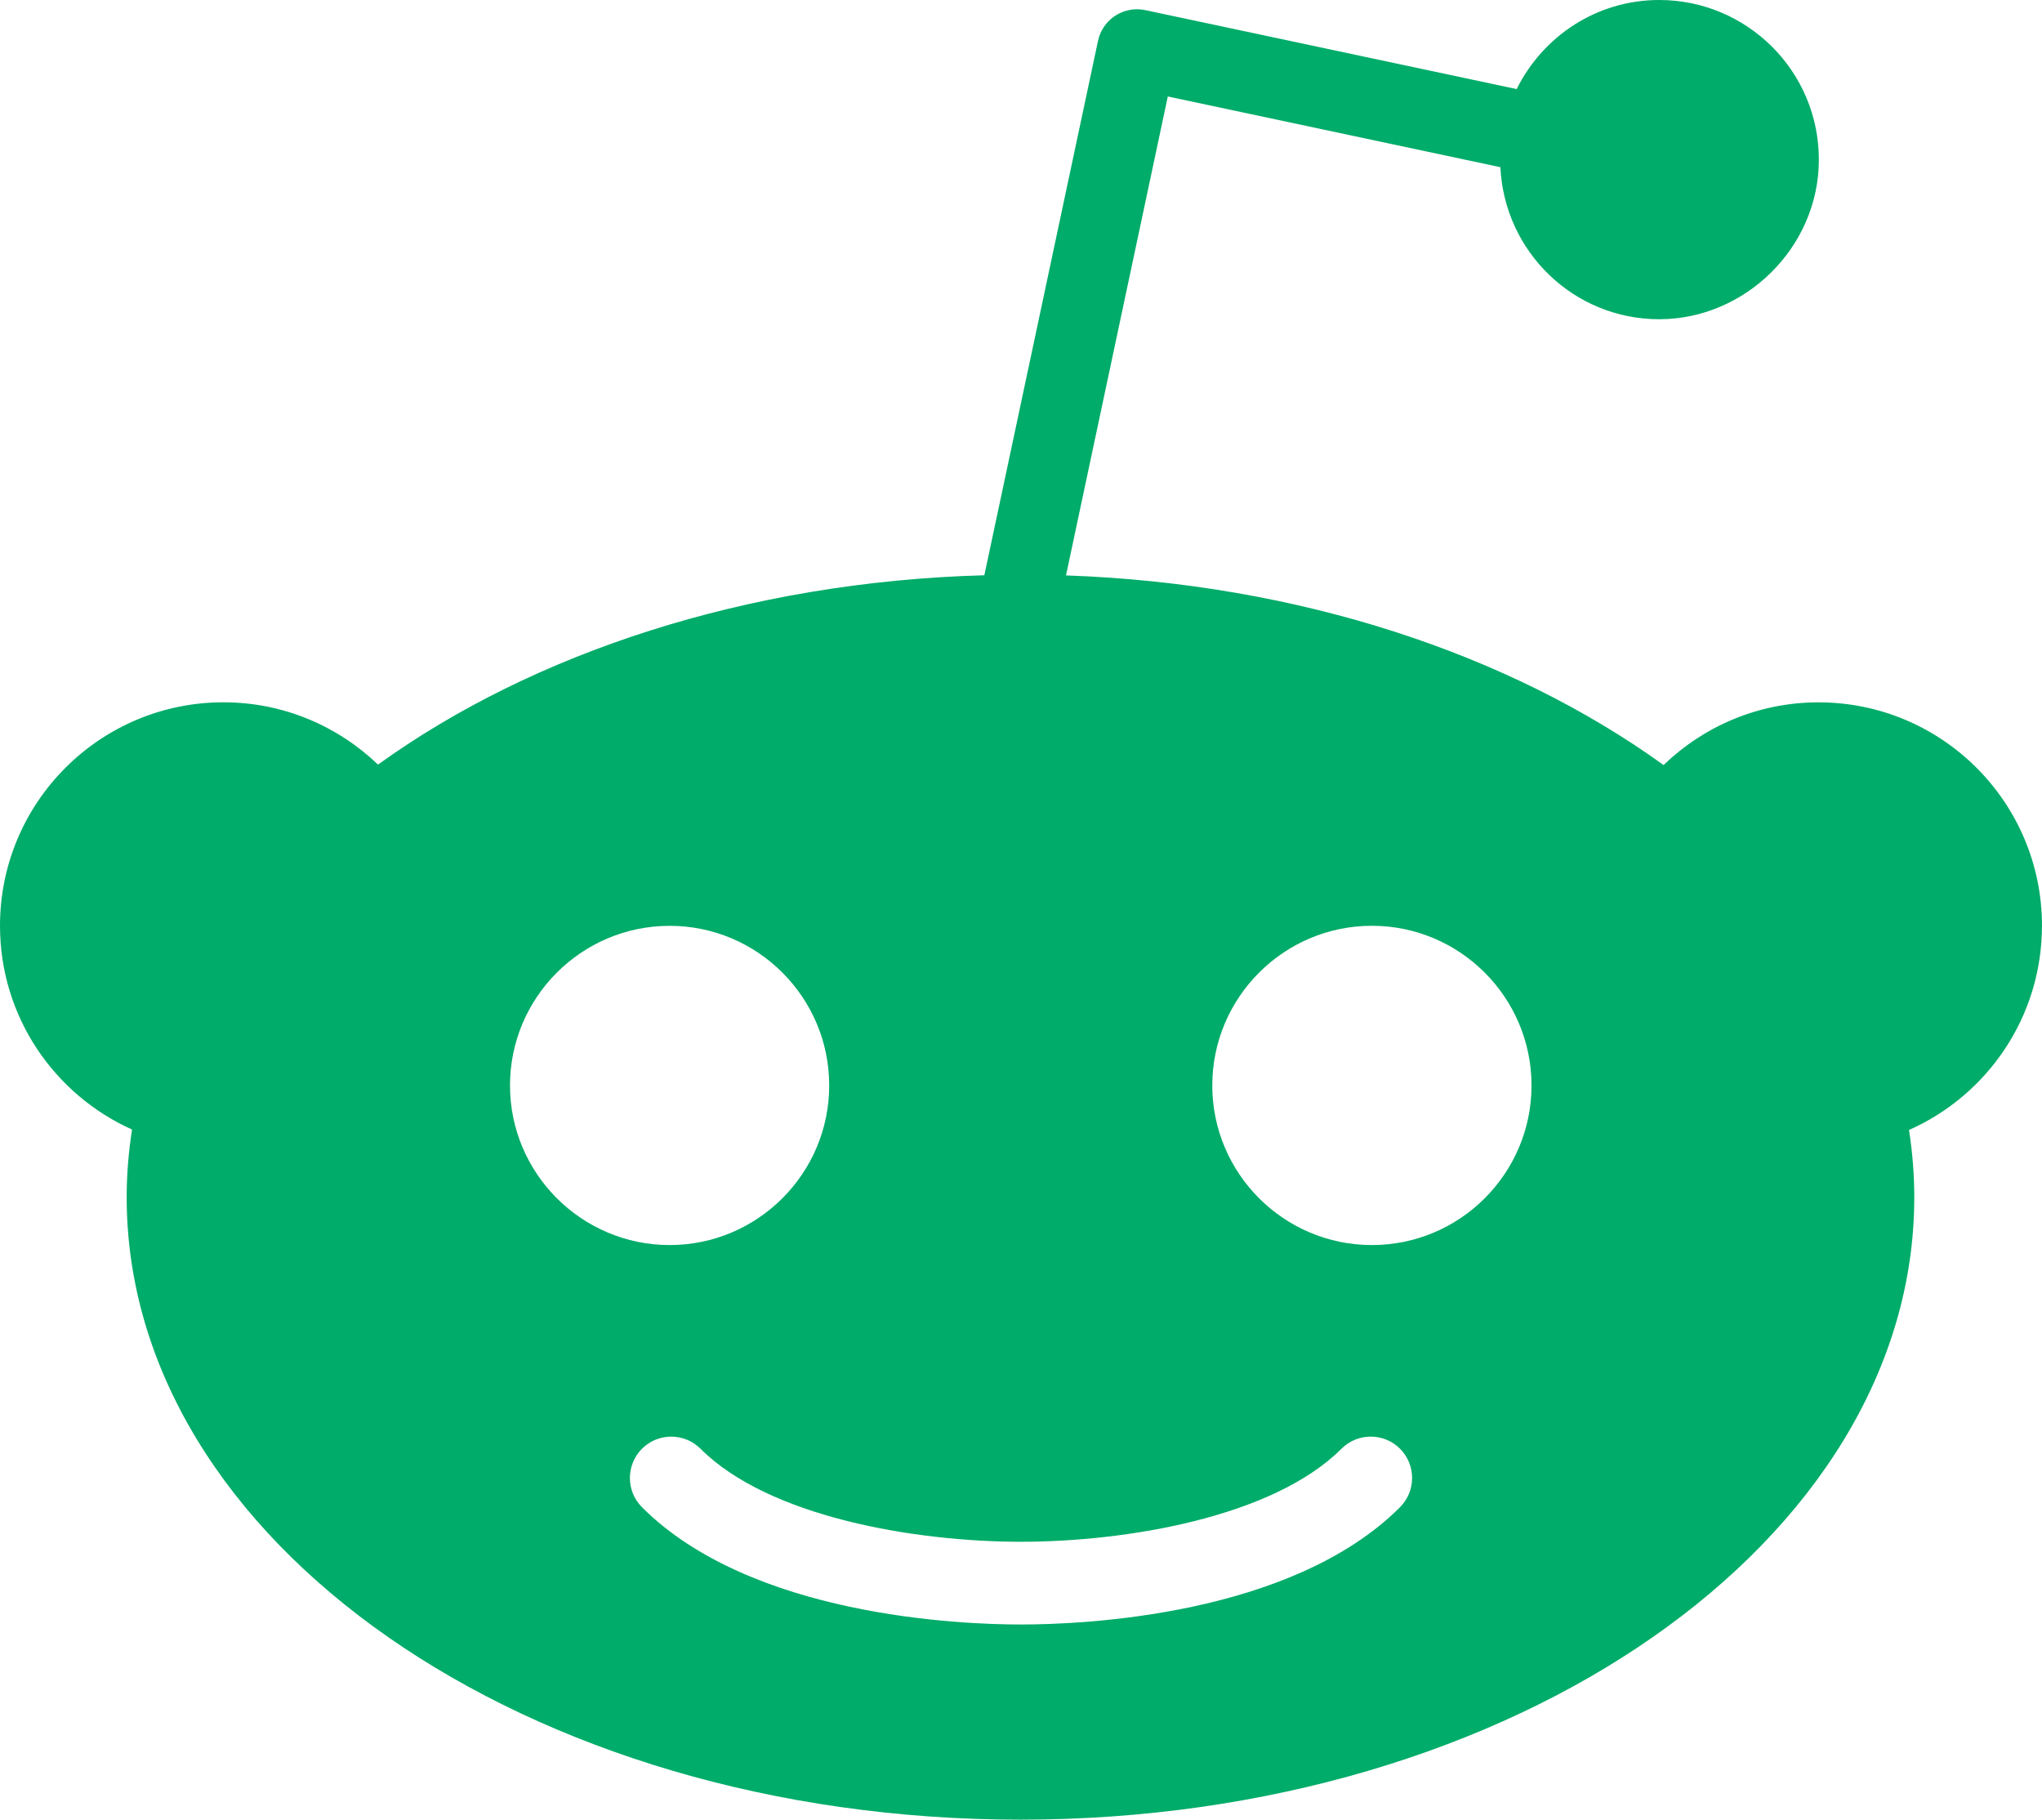 <?xml version="1.0" encoding="UTF-8"?>
<svg id="Camada_2" data-name="Camada 2" xmlns="http://www.w3.org/2000/svg" viewBox="0 0 511.46 455.74">
  <defs>
    <style>
      .cls-1 {
        fill: #00ac69;
      }
    </style>
  </defs>
  <g id="_ëîé_1" data-name="‘ëîé_1">
    <path class="cls-1" d="M511.46,231.87c0-30.91-25.06-55.97-55.97-55.97-15.09,0-28.75,6-38.82,15.7-38.26-27.61-90.96-45.44-149.67-47.49l25.5-119.95,83.3,17.71c1.01,21.18,18.36,38.08,39.79,38.08s39.98-17.9,39.98-39.98S437.65,0,415.57,0c-15.7,0-29.16,9.14-35.69,22.31L286.87,2.54c-2.59-.56-5.3-.05-7.52,1.39-2.23,1.44-3.78,3.71-4.33,6.3l-28.47,133.84c-59.57,1.65-113.12,19.51-151.87,47.42-10.06-9.64-23.67-15.6-38.71-15.6-30.91,0-55.97,25.06-55.97,55.97,0,22.74,13.59,42.28,33.07,51.03-.86,5.56-1.34,11.21-1.34,16.93,0,86.11,100.23,155.91,223.87,155.91s223.87-69.8,223.87-155.91c0-5.68-.46-11.29-1.32-16.82,19.61-8.7,33.3-28.31,33.3-51.14Zm-383.72,39.98c0-22.04,17.94-39.98,39.99-39.98s39.96,17.94,39.96,39.98-17.93,39.97-39.96,39.97-39.99-17.93-39.99-39.97Zm222.92,105.63c-27.29,27.25-79.57,29.37-94.94,29.37s-67.67-2.12-94.92-29.37c-4.04-4.05-4.04-10.6,0-14.65,4.04-4.04,10.6-4.04,14.65,0,17.2,17.2,53.99,23.3,80.26,23.3s63.07-6.1,80.3-23.31c4.05-4.04,10.61-4.03,14.65,.01,4.04,4.05,4.04,10.61-.01,14.65Zm-7.04-65.66c-22.04,0-39.98-17.93-39.98-39.97s17.93-39.99,39.98-39.99,39.98,17.94,39.98,39.99-17.93,39.97-39.98,39.97Z"/>
  </g>
</svg>